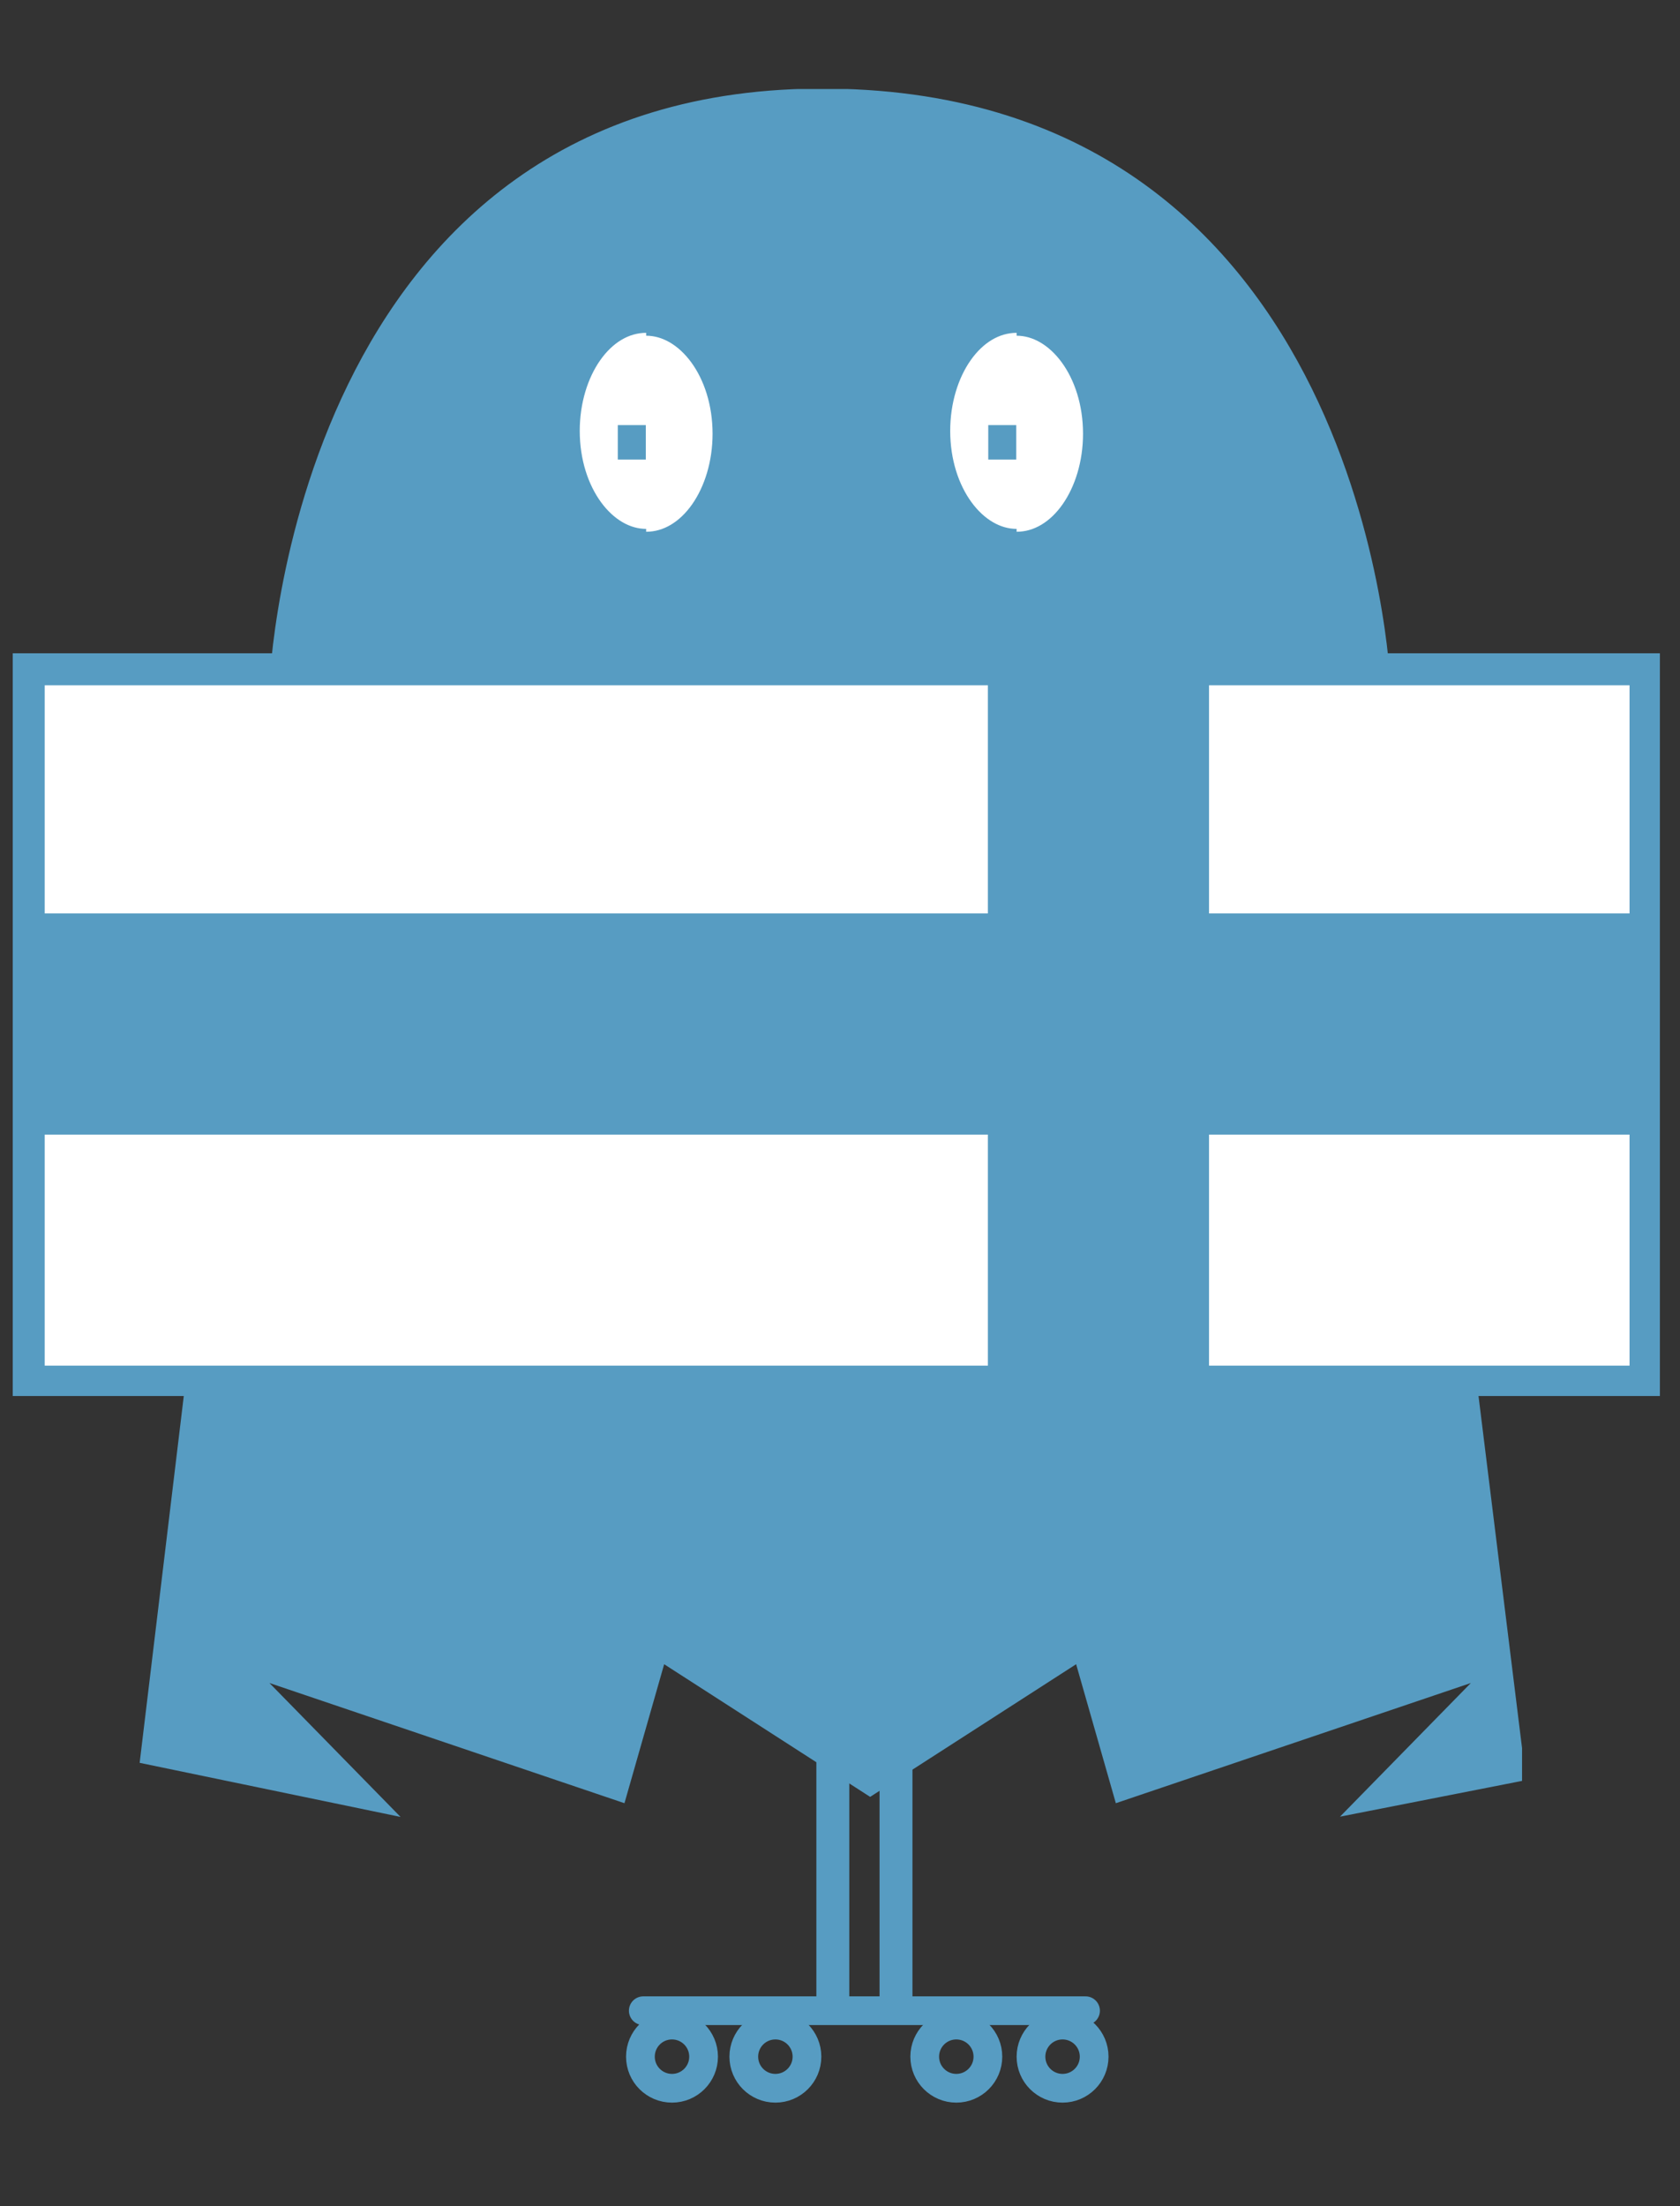 <?xml version="1.0" encoding="UTF-8"?>
<svg xmlns="http://www.w3.org/2000/svg" xmlns:xlink="http://www.w3.org/1999/xlink" version="1.1" id="Layer_1" x="0px" y="0px" viewBox="0 0 58.5 76.8" style="enable-background:new 0 0 58.5 76.8;" xml:space="preserve">
<rect x="0" y="0" width="58.5" height="76.8" fill="#333333" stroke="none"/>
<style type="text/css">
	.st0{clip-path:url(#SVGID_2_);fill:#579CC2;}
	.st1{clip-path:url(#SVGID_4_);fill:none;stroke:#579CC2;stroke-width:0.43;}
	.st2{clip-path:url(#SVGID_6_);fill:#FFFFFF;}
	.st3{clip-path:url(#SVGID_8_);fill:none;stroke:#579CC2;stroke-width:0.975;}
	.st4{clip-path:url(#SVGID_10_);fill:#FFFFFF;}
	.st5{clip-path:url(#SVGID_12_);fill:none;stroke:#579CC2;stroke-width:0.975;}
	.st6{clip-path:url(#SVGID_14_);fill:none;stroke:#579CC2;stroke-width:0.975;}
	.st7{clip-path:url(#SVGID_16_);fill:none;stroke:#579CC2;stroke-width:0.975;}
	.st8{clip-path:url(#SVGID_18_);fill:none;stroke:#579CC2;stroke-width:1.146;}
	.st9{clip-path:url(#SVGID_20_);fill:none;stroke:#579CC2;stroke-width:1.146;}
	.st10{clip-path:url(#SVGID_22_);fill:none;stroke:#579CC2;stroke-linecap:round;}
	.st11{fill:none;stroke:#579CC2;stroke-linecap:round;}
	.st12{fill:#FFFFFF;}
	.st13{clip-path:url(#SVGID_24_);fill:none;stroke:#579CC2;stroke-width:1.114;}
	.st14{fill:#579CC2;}
</style>
<g>
	<g>
		<g>
			<g>
				<defs>
					<rect id="SVGID_1_" x="4.8" y="3.1" width="48.2" height="68.7"></rect>
				</defs>
				<clipPath id="SVGID_2_">
					<use xlink:href="#SVGID_1_" style="overflow:visible;"></use>
				</clipPath>
				<path class="st0" d="M52.9,61.8l-4.7-38c0,0-0.8-20.3-19.3-20.5S9.6,23.8,9.6,23.8L5.1,61.2l8.2,1.7l-4.7-4.8l13,4.4l1.4-4.9      l7.3,4.7l7.3-4.7l1.4,4.9l13-4.4l-4.7,4.8L52.9,61.8z"></path>
			</g>
		</g>
	</g>
	<g>
		<g>
			<g>
				<defs>
					<rect id="SVGID_3_" x="4.8" y="3.1" width="48.2" height="68.7"></rect>
				</defs>
				<clipPath id="SVGID_4_">
					<use xlink:href="#SVGID_3_" style="overflow:visible;"></use>
				</clipPath>
				<path class="st1" d="M52.9,61.8l-4.7-38c0,0-0.8-20.3-19.3-20.5S9.6,23.8,9.6,23.8L5.1,61.2l8.2,1.7l-4.7-4.8l13,4.4l1.4-4.9      l7.3,4.7l7.3-4.7l1.4,4.9l13-4.4l-4.7,4.8L52.9,61.8z"></path>
			</g>
		</g>
	</g>
	<g>
		<g>
			<g>
				<defs>
					<rect id="SVGID_5_" x="4.8" y="3.1" width="48.2" height="68.7"></rect>
				</defs>
				<clipPath id="SVGID_6_">
					<use xlink:href="#SVGID_5_" style="overflow:visible;"></use>
				</clipPath>
				<path class="st2" d="M22.5,11.1c-1.6,0-2.8,1.8-2.8,3.9c0,2.2,1.3,3.9,2.8,3.9 M22.5,19c1.6,0,2.8-1.8,2.8-3.9      c0-2.2-1.3-3.9-2.8-3.9"></path>
			</g>
		</g>
	</g>
	<g>
		<g>
			<g>
				<defs>
					<rect id="SVGID_7_" x="4.8" y="3.1" width="48.2" height="68.7"></rect>
				</defs>
				<clipPath id="SVGID_8_">
					<use xlink:href="#SVGID_7_" style="overflow:visible;"></use>
				</clipPath>
				<path class="st3" d="M22.5,11.1c-1.6,0-2.8,1.8-2.8,3.9c0,2.2,1.3,3.9,2.8,3.9 M22.5,19c1.6,0,2.8-1.8,2.8-3.9      c0-2.2-1.3-3.9-2.8-3.9"></path>
			</g>
		</g>
	</g>
	<g>
		<g>
			<g>
				<defs>
					<rect id="SVGID_9_" x="4.8" y="3.1" width="48.2" height="68.7"></rect>
				</defs>
				<clipPath id="SVGID_10_">
					<use xlink:href="#SVGID_9_" style="overflow:visible;"></use>
				</clipPath>
				<path class="st4" d="M35.4,11.1c-1.6,0-2.8,1.8-2.8,3.9c0,2.2,1.3,3.9,2.8,3.9 M35.4,19c1.6,0,2.8-1.8,2.8-3.9      c0-2.2-1.3-3.9-2.8-3.9"></path>
			</g>
		</g>
	</g>
	<g>
		<g>
			<g>
				<defs>
					<rect id="SVGID_11_" x="4.8" y="3.1" width="48.2" height="68.7"></rect>
				</defs>
				<clipPath id="SVGID_12_">
					<use xlink:href="#SVGID_11_" style="overflow:visible;"></use>
				</clipPath>
				<path class="st5" d="M35.4,11.1c-1.6,0-2.8,1.8-2.8,3.9c0,2.2,1.3,3.9,2.8,3.9 M35.4,19c1.6,0,2.8-1.8,2.8-3.9      c0-2.2-1.3-3.9-2.8-3.9"></path>
			</g>
		</g>
	</g>
	<g>
		<g>
			<g>
				<defs>
					<rect id="SVGID_13_" x="4.8" y="3.1" width="48.2" height="68.7"></rect>
				</defs>
				<clipPath id="SVGID_14_">
					<use xlink:href="#SVGID_13_" style="overflow:visible;"></use>
				</clipPath>
				<path class="st6" d="M22,16c0,0,0-0.2,0-0.6s0-0.6,0-0.6s0,0.2,0,0.6S22,16,22,16z"></path>
			</g>
		</g>
	</g>
	<g>
		<g>
			<g>
				<defs>
					<rect id="SVGID_15_" x="4.8" y="3.1" width="48.2" height="68.7"></rect>
				</defs>
				<clipPath id="SVGID_16_">
					<use xlink:href="#SVGID_15_" style="overflow:visible;"></use>
				</clipPath>
				<path class="st7" d="M34.9,16c0,0,0-0.2,0-0.6s0-0.6,0-0.6s0,0.2,0,0.6S34.9,16,34.9,16z"></path>
			</g>
		</g>
	</g>
	<g>
		<g>
			<g>
				<defs>
					<rect id="SVGID_17_" x="4.8" y="3.1" width="48.2" height="68.7"></rect>
				</defs>
				<clipPath id="SVGID_18_">
					<use xlink:href="#SVGID_17_" style="overflow:visible;"></use>
				</clipPath>
				<line class="st8" x1="31.2" y1="47.5" x2="31.2" y2="70"></line>
			</g>
		</g>
	</g>
	<g>
		<g>
			<g>
				<defs>
					<rect id="SVGID_19_" x="4.8" y="3.1" width="48.2" height="68.7"></rect>
				</defs>
				<clipPath id="SVGID_20_">
					<use xlink:href="#SVGID_19_" style="overflow:visible;"></use>
				</clipPath>
				<line class="st9" x1="29" y1="47.5" x2="29" y2="70"></line>
			</g>
		</g>
	</g>
	<g>
		<g>
			<g>
				<defs>
					<rect id="SVGID_21_" x="4.8" y="3.1" width="48.2" height="68.7"></rect>
				</defs>
				<clipPath id="SVGID_22_">
					<use xlink:href="#SVGID_21_" style="overflow:visible;"></use>
				</clipPath>
				<line class="st10" x1="22.4" y1="70" x2="37.8" y2="70"></line>
			</g>
		</g>
	</g>
</g>
<circle class="st11" cx="23.4" cy="71.6" r="1.1"></circle>
<circle class="st11" cx="27" cy="71.6" r="1.1"></circle>
<circle class="st11" cx="33.3" cy="71.6" r="1.1"></circle>
<circle class="st11" cx="37" cy="71.6" r="1.1"></circle>
<rect x="1" y="23.3" class="st12" width="56.3" height="24.8"></rect>
<g>
	<defs>
		<rect id="SVGID_23_" x="0.4" y="22.7" width="57.4" height="25.9"></rect>
	</defs>
	<clipPath id="SVGID_24_">
		<use xlink:href="#SVGID_23_" style="overflow:visible;"></use>
	</clipPath>
	<rect x="1" y="23.3" class="st13" width="56.3" height="24.8"></rect>
</g>
<rect x="34.4" y="23.3" class="st14" width="7.7" height="24.8"></rect>
<rect x="1" y="31.8" class="st14" width="56.3" height="7.7"></rect>
</svg>
